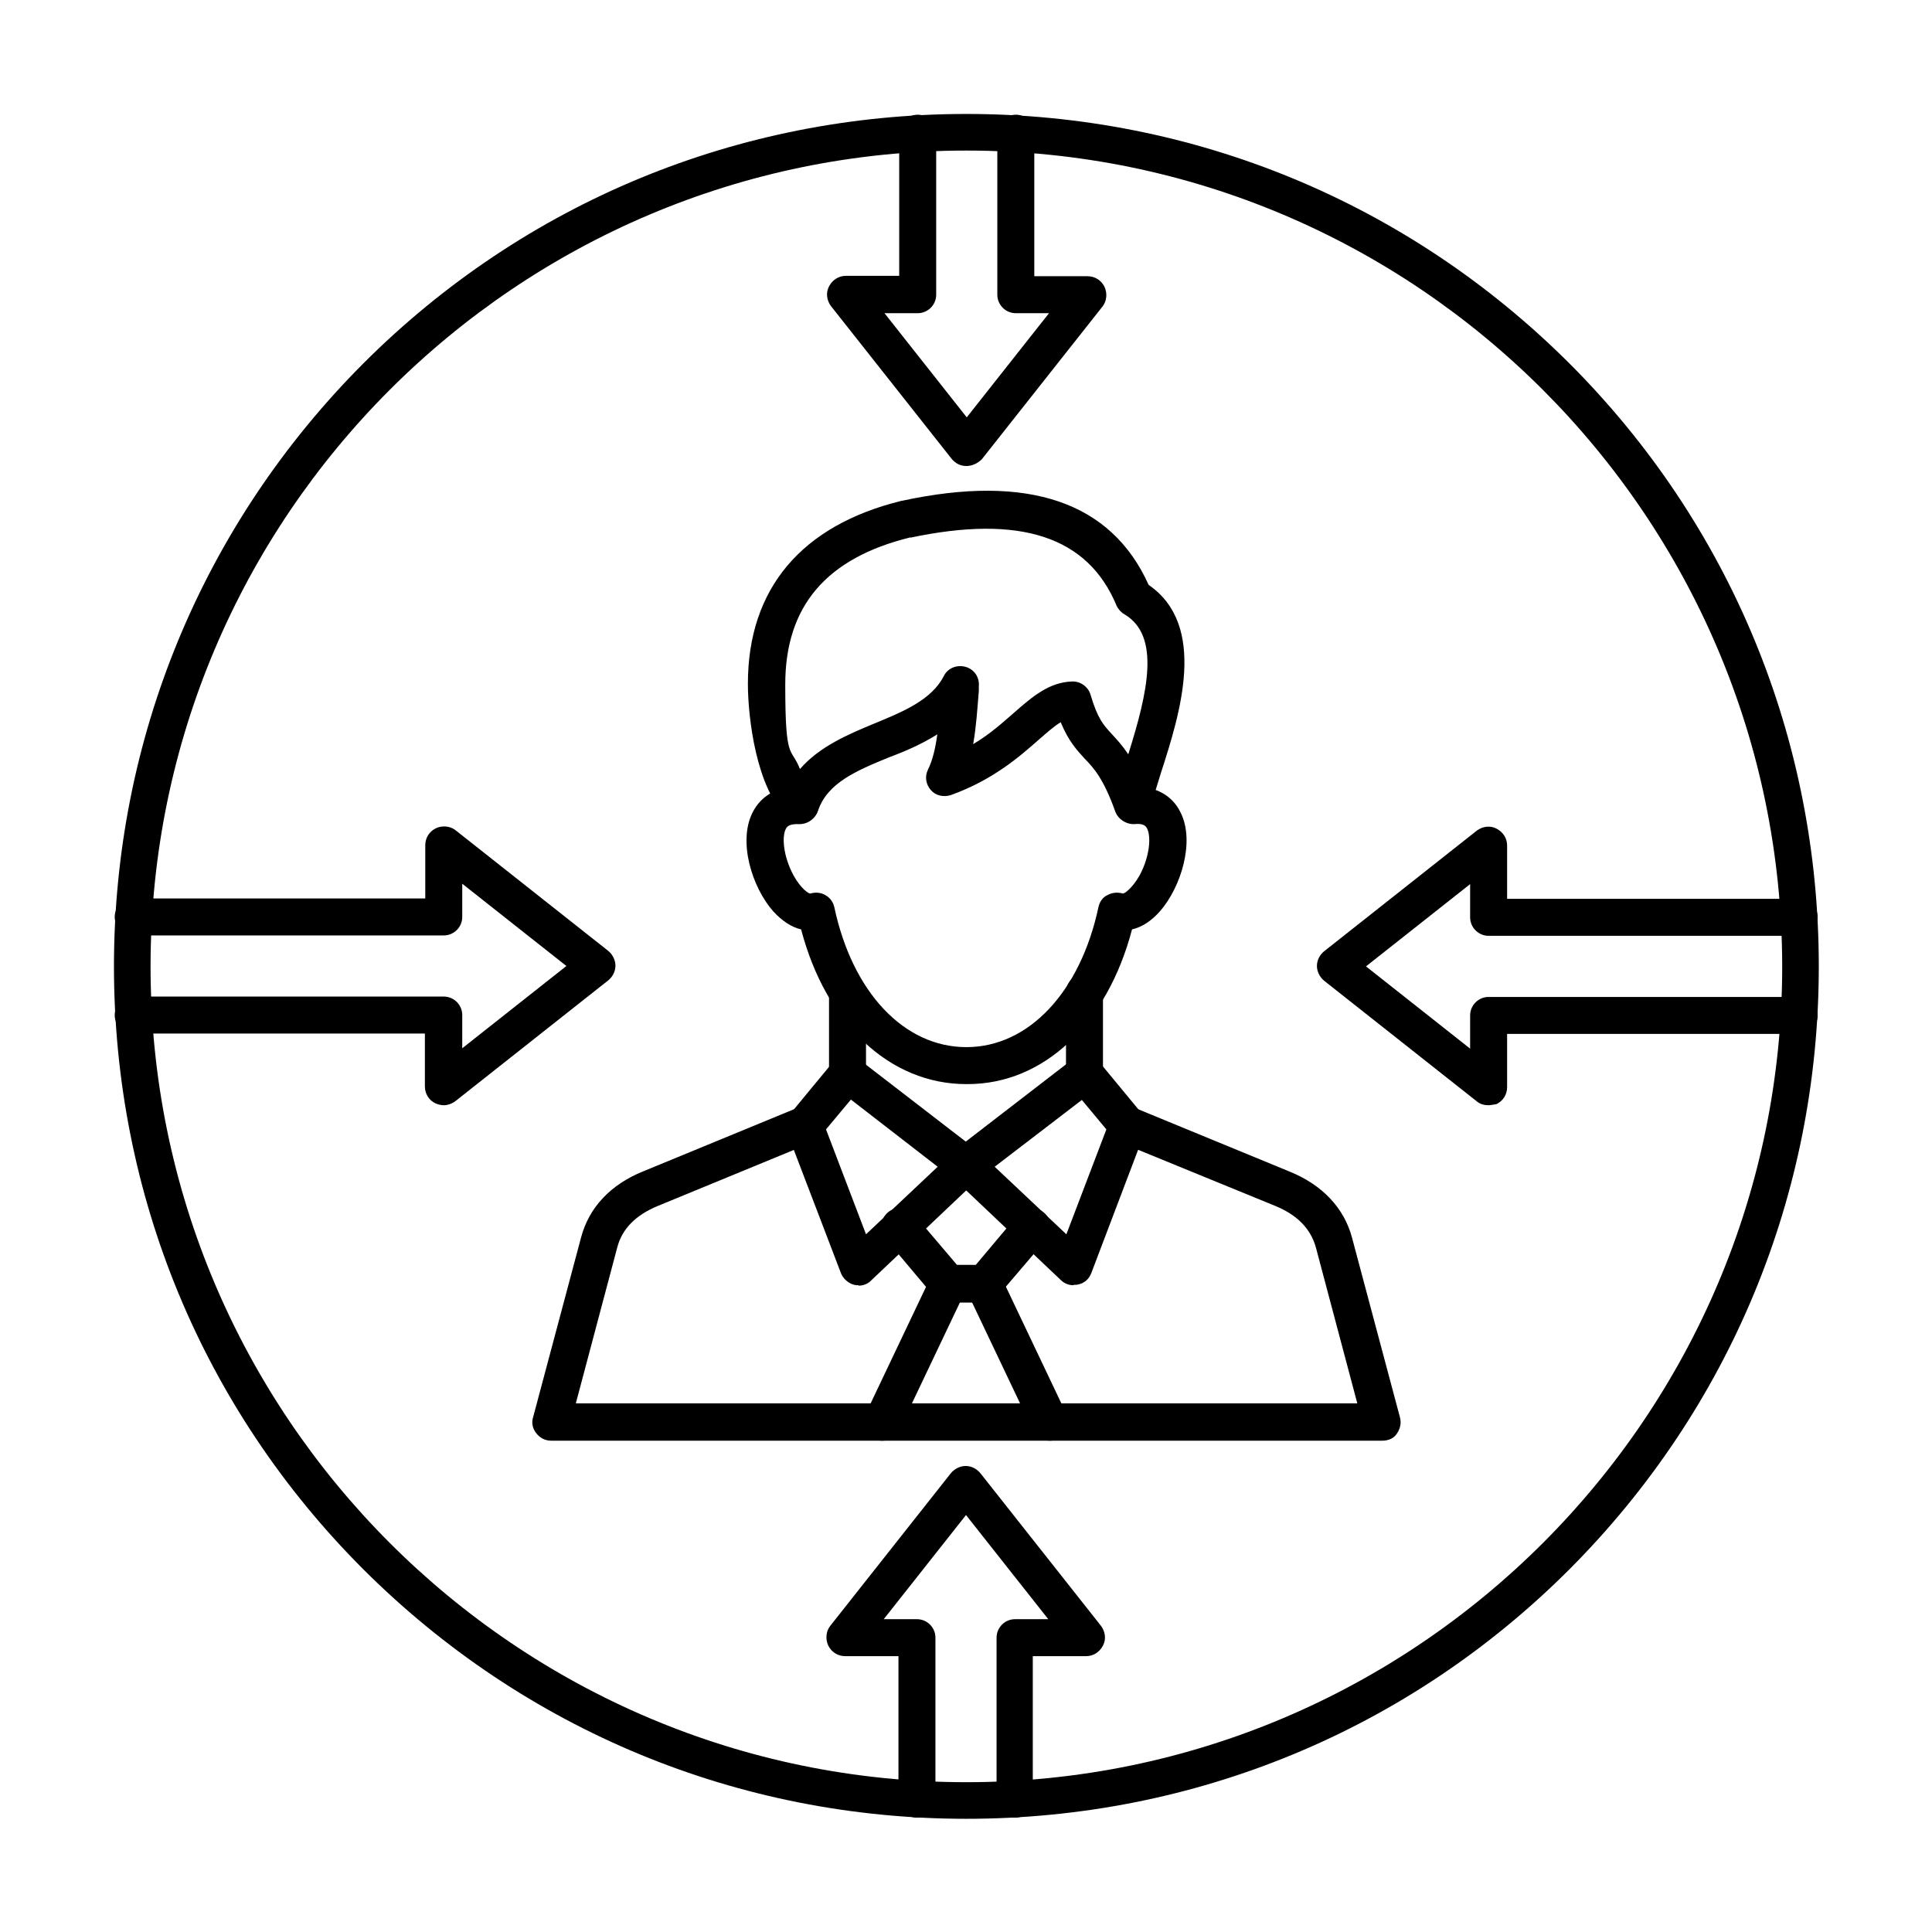 <?xml version="1.0" encoding="UTF-8"?>
<svg id="Layer_1" xmlns="http://www.w3.org/2000/svg" version="1.1" viewBox="0 0 512 512">
  <!-- Generator: Adobe Illustrator 29.7.1, SVG Export Plug-In . SVG Version: 2.1.1 Build 8)  -->
  <defs>
    <style>
      .st0 {
        fill-rule: evenodd;
      }
    </style>
  </defs>
  <g id="Layer_x5F_1">
    <g id="_297818000">
      <path id="_297818264" class="st0" d="M218.9,299.3l10.6,27.8,19-17.9-23-17.8-6.6,7.9ZM227.5,340.6c-.4,0-.7,0-1.1-.1-1.6-.4-2.9-1.6-3.5-3l-14.3-37.4c-.6-1.7-.3-3.5.8-4.9l11.4-13.8c1.7-2.1,4.7-2.4,6.8-.7l31.4,24.2c1.1.8,1.9,2.2,1.9,3.6.1,1.5-.5,2.8-1.6,3.9l-28.4,26.9c-.7.8-2,1.4-3.2,1.4h-.2Z"/>
      <path id="_297818360" class="st0" d="M366,381.8h-219.9c-1.6,0-3-.7-4-2s-1.3-2.8-.8-4.3l12.7-47.6c2.1-7.9,7.8-14,16.5-17.5l40.8-16.8c2.5-1,5.4.2,6.5,2.7s-.2,5.4-2.7,6.5l-40.8,16.8c-5.8,2.4-9.4,6-10.7,10.9l-11,41.4h207.1l-11-41.4c-1.4-4.9-4.9-8.5-10.7-10.9l-40.8-16.7c-2.5-1-3.8-4-2.7-6.5s4-3.8,6.5-2.7l40.8,16.8c8.6,3.5,14.4,9.6,16.5,17.5l12.7,47.6c.4,1.5.1,3-.8,4.3-.8,1.3-2.3,1.9-3.9,1.9h-.3Z"/>
      <path id="_297818480" class="st0" d="M263.6,309.2l19,17.9,10.6-27.8-6.5-7.8-23.1,17.7h0ZM284.5,340.6c-1.3,0-2.5-.5-3.4-1.4l-28.4-26.9c-1-1-1.6-2.4-1.6-3.9.1-1.5.7-2.8,1.9-3.6l31.4-24.2c2.1-1.7,5.1-1.3,6.8.7l11.4,13.8c1.1,1.4,1.5,3.2.8,4.9l-14.2,37.4c-.6,1.6-1.9,2.7-3.5,3-.3.1-.7.1-1,.1h-.2Z"/>
      <path id="_297818168" class="st0" d="M260.8,345.2h-9.6c-1.5,0-2.8-.6-3.8-1.8l-12.7-15.1c-1.8-2.1-1.5-5.2.6-7s5.2-1.5,7,.6l11.3,13.3h5l11.1-13.2c1.8-2.1,4.9-2.4,7-.6s2.4,4.9.6,7l-12.8,15c-.9,1.1-2.3,1.8-3.8,1.8h0Z"/>
      <path id="_297818336" class="st0" d="M233.8,381.8c-.7,0-1.5-.1-2.1-.5-2.5-1.1-3.5-4.2-2.3-6.6l17.4-36.6c1.1-2.5,4.2-3.5,6.6-2.3,2.5,1.1,3.5,4.2,2.3,6.6l-17.4,36.6c-.8,1.9-2.6,2.8-4.5,2.8Z"/>
      <path id="_297818240" class="st0" d="M278.2,381.8c-1.9,0-3.6-1-4.5-2.8l-17.4-36.6c-1.1-2.5-.1-5.4,2.3-6.6,2.5-1.1,5.4-.1,6.6,2.3l17.4,36.6c1.1,2.5.1,5.4-2.3,6.6-.6.4-1.4.5-2.1.5Z"/>
      <path id="_297817928" class="st0" d="M241.3,142.4c-22.4,5.5-33.2,18.3-33.2,39s1.5,16.3,3.9,22.4c5.2-6,12.8-9.2,19.8-12.1,7.8-3.2,15.1-6.3,18.3-12.5,1-2.1,3.4-3.1,5.7-2.5s3.8,2.7,3.6,5.1v1.3c-.4,4.9-.7,9.6-1.5,14.1,4.4-2.6,7.7-5.6,10.8-8.3,5-4.4,9.4-8.1,15.4-8.3,2.2-.1,4.3,1.4,4.9,3.5,1.9,6.4,3.4,8,5.7,10.5,1.3,1.4,2.7,2.9,4.3,5.3,5.2-16.5,8.6-31.4-1-37.1-.9-.5-1.7-1.4-2.1-2.3-7.6-18.3-25.5-24.2-54.7-18h.1ZM212,218.1c-1.3,0-2.4-.4-3.3-1.4-8.3-7.7-10.5-26.6-10.5-35.5,0-25.2,14.2-42,40.8-48.5h.1c33.4-7.2,55.4.3,65.3,22.3,15.7,10.8,8.3,34.2,3.3,49.7-1.1,3.5-2.2,7-2.8,9.6-.5,2.1-2.3,3.6-4.5,3.8s-4.2-1.1-4.9-3.2c-3.1-8.6-5.6-11.3-8-13.8-2.1-2.3-4.3-4.6-6.4-9.7-1.7,1-3.6,2.7-5.9,4.7-5.1,4.5-12.1,10.6-23.2,14.6-1.9.6-4,.2-5.3-1.3s-1.7-3.5-.8-5.4c1.3-2.6,2-5.8,2.5-9.4-4.1,2.6-8.5,4.5-12.8,6.1-8.8,3.6-16.3,6.8-18.8,14.1-.5,1.6-1.9,2.7-3.4,3.1-.6.2-.9.2-1.4.2h0Z"/>
      <path id="_297817856" class="st0" d="M256.1,287.3c-20.3,0-37.2-15.9-43.8-41-2.6-.6-5.1-2.3-7.4-4.8-5.7-6.5-9.3-18.5-5.5-26.1,2.3-4.7,7-7.2,12.8-6.9,2.7.1,4.8,2.5,4.7,5.2s-2.5,4.8-5.2,4.7c-2.5-.1-3.1.7-3.3,1-1.3,2-.9,7.4,1.9,12.6,2,3.6,4,4.8,4.4,4.8,1.4-.4,2.8-.3,4,.4,1.3.7,2.1,1.9,2.4,3.2,4.8,22.6,18.5,37.1,35,37.1s30.2-14.6,35-37.1c.3-1.4,1.1-2.6,2.4-3.2,1.3-.7,2.7-.8,4.1-.4.4,0,2.4-1.3,4.4-4.8,2.8-5.2,3.1-10.6,1.9-12.6-.2-.3-.7-1.3-3.3-1-2.7.1-5-2-5.2-4.7-.1-2.7,2-5,4.7-5.2,5.9-.3,10.6,2.2,12.8,6.9,3.8,7.6.1,19.7-5.5,26.1-2.3,2.6-4.8,4.2-7.4,4.8-6.6,25.1-23.4,41-43.6,41h-.3Z"/>
      <path id="_297817784" class="st0" d="M287.4,289.5c-2.7,0-4.9-2.2-4.9-4.9v-21.6c0-2.7,2.2-4.9,4.9-4.9s4.9,2.2,4.9,4.9v21.6c0,2.7-2.2,4.9-4.9,4.9Z"/>
      <path id="_297817328" class="st0" d="M224.6,289.5c-2.7,0-4.9-2.2-4.9-4.9v-21.6c0-2.7,2.2-4.9,4.9-4.9s4.9,2.2,4.9,4.9v21.6c.1,2.7-2.2,4.9-4.9,4.9Z"/>
      <path id="_297817664" class="st0" d="M256.1,39.9c-119.2,0-216.2,97-216.2,216.2s97,216.2,216.2,216.2,216.2-97,216.2-216.2c-.1-119.2-97-216.2-216.2-216.2h0ZM256.1,482c-60.4,0-117.1-23.5-159.8-66.1-42.7-42.7-66.1-99.5-66.1-159.8s23.5-117.1,66.1-159.8c42.7-42.7,99.5-66.1,159.8-66.1s117.1,23.5,159.8,66.1c42.7,42.7,66.1,99.5,66.1,159.8s-23.5,117.1-66.1,159.8c-42.7,42.7-99.5,66.1-159.8,66.1h0Z"/>
      <path id="_297817544" class="st0" d="M256.1,123.5c-1.6,0-2.9-.7-3.9-1.9l-32-40.5c-1.1-1.5-1.4-3.5-.5-5.2s2.5-2.8,4.5-2.8h14.1v-37.8c0-2.7,2.2-4.9,4.9-4.9s4.9,2.2,4.9,4.9v42.8c0,2.7-2.2,4.9-4.9,4.9h-8.8l21.8,27.6,21.8-27.6h-8.8c-2.7,0-4.9-2.2-4.9-4.9v-42.8c0-2.7,2.2-4.9,4.9-4.9s4.9,2.2,4.9,4.9v37.9h14.1c1.9,0,3.6,1,4.5,2.8.8,1.7.6,3.8-.5,5.2l-32,40.5c-1.1,1.1-2.6,1.8-4.1,1.8h0Z"/>
      <path id="_297817520" class="st0" d="M269,481.7c-2.7,0-4.9-2.2-4.9-4.9v-42.8c0-2.7,2.2-4.9,4.9-4.9h8.8l-21.8-27.6-21.8,27.6h8.8c2.7,0,4.9,2.2,4.9,4.9v42.8c0,2.7-2.2,4.9-4.9,4.9s-4.9-2.2-4.9-4.9v-37.9h-14.1c-1.9,0-3.6-1-4.5-2.8-.8-1.7-.6-3.8.5-5.2l32-40.5c.9-1.1,2.4-1.9,3.9-1.9s2.9.7,3.9,1.9l32,40.5c1.1,1.5,1.4,3.5.5,5.2s-2.5,2.8-4.5,2.8h-14.1v37.9c.3,2.6-2,4.9-4.7,4.9h0Z"/>
      <path id="_297817592" class="st0" d="M117.6,292.9c-.7,0-1.5-.2-2.2-.5-1.7-.8-2.8-2.5-2.8-4.5v-14H35.3c-2.7,0-4.9-2.2-4.9-4.9s2.2-4.9,4.9-4.9h82.3c2.7,0,4.9,2.2,4.9,4.9v8.8l27.6-21.8-27.6-21.8v8.8c0,2.7-2.2,4.9-4.9,4.9H35.3c-2.7,0-4.9-2.2-4.9-4.9s2.2-4.9,4.9-4.9h77.4v-14.1c0-1.9,1-3.6,2.8-4.5,1.7-.8,3.8-.6,5.2.5l40.5,32c1.1.9,1.9,2.4,1.9,3.9s-.7,2.9-1.9,3.9l-40.5,32c-.9.7-2.1,1.1-3.1,1.1h0Z"/>
      <path id="_297817712" class="st0" d="M394.4,292.9c-1,0-2.2-.3-3-1l-40.5-32c-1.1-.9-1.9-2.4-1.9-3.9s.7-2.9,1.9-3.9l40.5-32c1.5-1.1,3.5-1.4,5.2-.5s2.8,2.5,2.8,4.5v14.1h77.4c2.7,0,4.9,2.2,4.9,4.9s-2.2,4.9-4.9,4.9h-82.3c-2.7,0-4.9-2.2-4.9-4.9v-8.8l-27.6,21.8,27.6,21.8v-8.8c0-2.7,2.2-4.9,4.9-4.9h82.3c2.7,0,4.9,2.2,4.9,4.9s-2.2,4.9-4.9,4.9h-77.4v14.1c0,1.9-1,3.6-2.8,4.5-.7.1-1.5.3-2.2.3Z"/>
    </g>
  </g>
</svg>